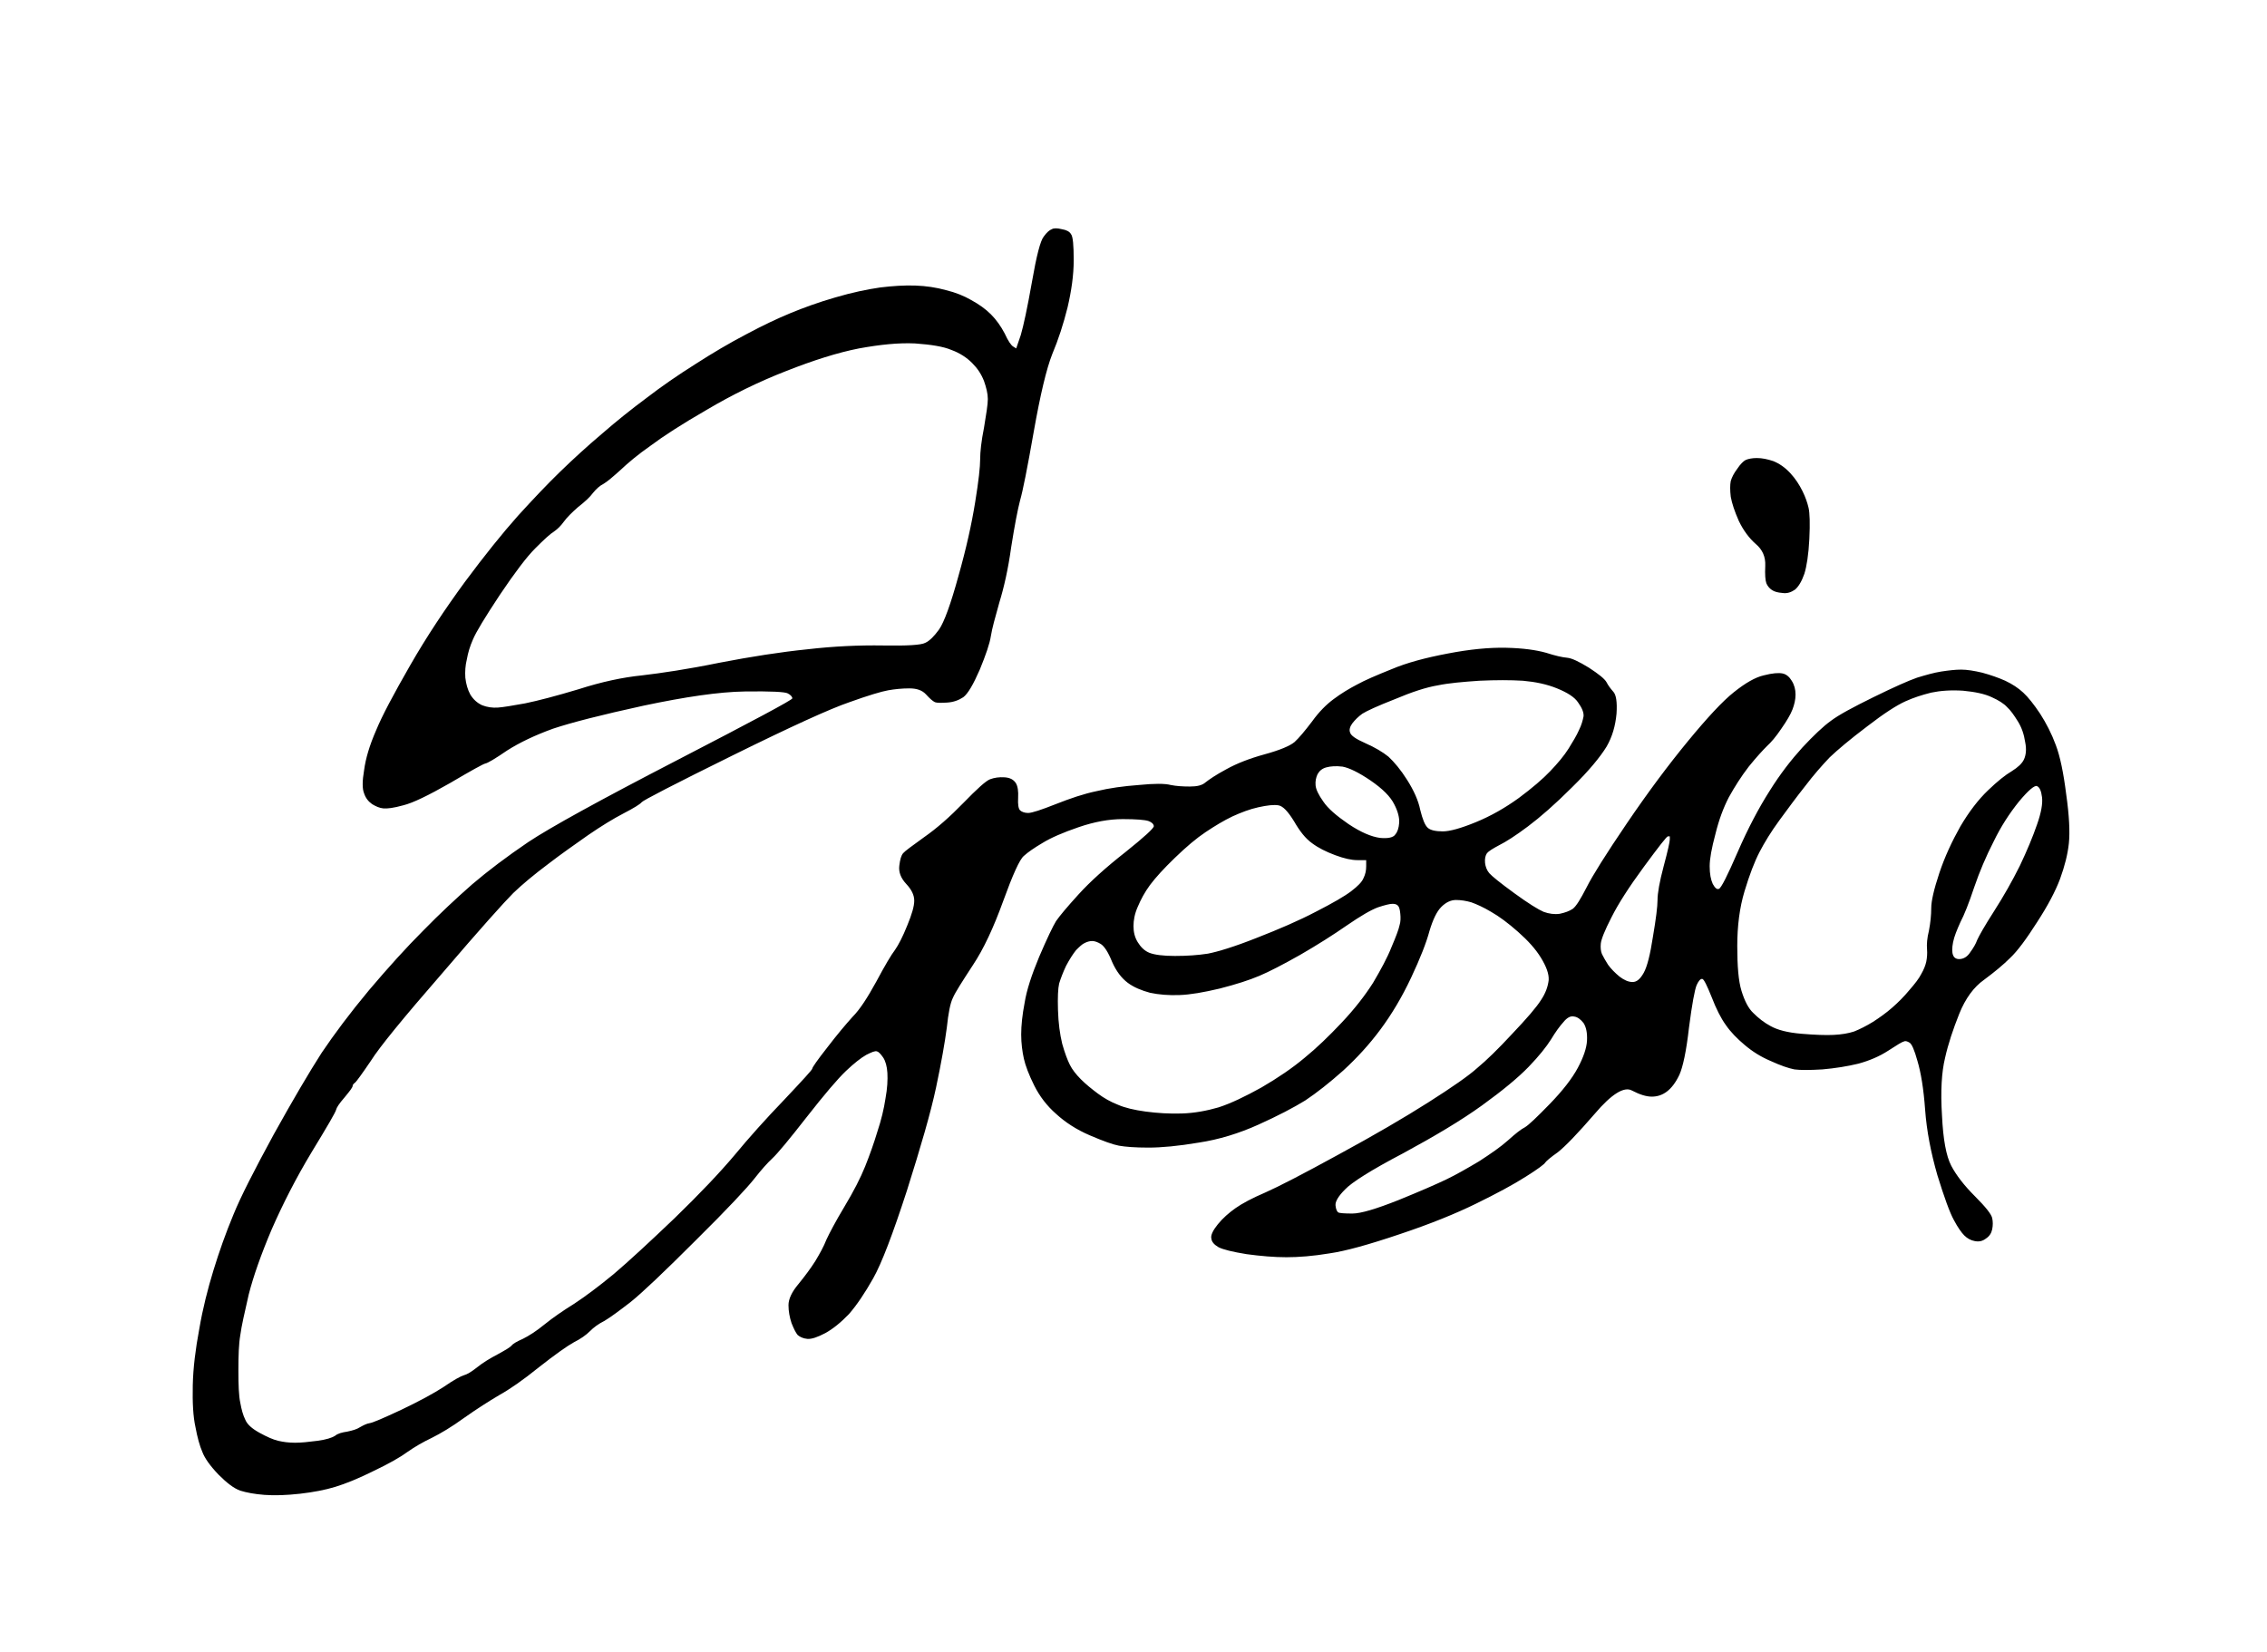 <?xml version="1.0" encoding="UTF-8"?> <svg xmlns="http://www.w3.org/2000/svg" xmlns:xlink="http://www.w3.org/1999/xlink" xmlns:xodm="http://www.corel.com/coreldraw/odm/2003" xmlns:vectornator="http://vectornator.io" xml:space="preserve" width="59px" height="43px" version="1.1" style="shape-rendering:geometricPrecision; text-rendering:geometricPrecision; image-rendering:optimizeQuality; fill-rule:evenodd; clip-rule:evenodd" viewBox="0 0 59 43.1"> <defs> <style type="text/css"> .fil0 {fill:black;fill-rule:nonzero} </style> </defs> <g id="Layer_x0020_1">  <g id="Слой-1" vectornator:layerName="Ð¡Ð»Ð¾Ð¹ 1"> <path class="fil0" d="M27.37 5.98c-0.06,0.02 -0.13,0.08 -0.21,0.19 -0.09,0.11 -0.19,0.5 -0.31,1.19 -0.12,0.68 -0.22,1.14 -0.29,1.38 -0.04,0.12 -0.08,0.23 -0.12,0.35 -0.02,-0.01 -0.05,-0.03 -0.08,-0.05 -0.05,-0.03 -0.13,-0.14 -0.22,-0.34 -0.1,-0.19 -0.22,-0.36 -0.36,-0.5 -0.14,-0.14 -0.31,-0.26 -0.51,-0.37 -0.19,-0.11 -0.41,-0.2 -0.66,-0.26 -0.25,-0.07 -0.52,-0.11 -0.8,-0.12 -0.28,-0.01 -0.59,0.01 -0.92,0.05 -0.34,0.05 -0.73,0.13 -1.17,0.26 -0.45,0.13 -0.83,0.27 -1.17,0.41 -0.34,0.14 -0.72,0.32 -1.15,0.55 -0.44,0.23 -0.88,0.49 -1.33,0.78 -0.46,0.29 -0.88,0.58 -1.27,0.88 -0.39,0.29 -0.78,0.6 -1.17,0.94 -0.39,0.33 -0.75,0.66 -1.09,0.99 -0.33,0.32 -0.7,0.71 -1.1,1.15 -0.4,0.45 -0.86,1.02 -1.38,1.72 -0.52,0.71 -1,1.43 -1.43,2.18 -0.43,0.75 -0.73,1.31 -0.89,1.7 -0.17,0.39 -0.27,0.73 -0.31,1.03 -0.05,0.29 -0.05,0.49 0,0.61 0.04,0.12 0.11,0.21 0.21,0.28 0.1,0.06 0.19,0.1 0.29,0.11 0.1,0.01 0.27,-0.01 0.52,-0.08 0.25,-0.06 0.66,-0.26 1.22,-0.58 0.56,-0.33 0.87,-0.5 0.92,-0.51 0.06,-0.01 0.25,-0.12 0.57,-0.34 0.33,-0.21 0.73,-0.4 1.2,-0.57 0.48,-0.16 1.26,-0.36 2.36,-0.6 1.09,-0.23 1.97,-0.36 2.64,-0.37 0.68,-0.01 1.05,0.01 1.12,0.05 0.08,0.04 0.12,0.09 0.12,0.13 0,0.04 -1.01,0.58 -3.02,1.62 -2.01,1.04 -3.3,1.75 -3.87,2.13 -0.56,0.38 -1.05,0.75 -1.46,1.1 -0.41,0.36 -0.84,0.76 -1.28,1.21 -0.44,0.44 -0.91,0.96 -1.41,1.55 -0.5,0.6 -0.91,1.15 -1.24,1.64 -0.32,0.5 -0.74,1.21 -1.25,2.13 -0.5,0.92 -0.86,1.62 -1.05,2.09 -0.2,0.48 -0.37,0.96 -0.52,1.45 -0.15,0.49 -0.28,1 -0.37,1.53 -0.1,0.53 -0.16,1.02 -0.17,1.47 -0.01,0.46 0.01,0.82 0.07,1.09 0.05,0.27 0.11,0.49 0.18,0.65 0.06,0.16 0.2,0.36 0.42,0.59 0.22,0.22 0.4,0.36 0.57,0.42 0.16,0.05 0.37,0.09 0.63,0.11 0.26,0.02 0.57,0.01 0.93,-0.03 0.35,-0.04 0.66,-0.1 0.92,-0.18 0.26,-0.08 0.59,-0.21 0.99,-0.41 0.4,-0.19 0.7,-0.36 0.89,-0.5 0.2,-0.14 0.41,-0.26 0.64,-0.37 0.22,-0.11 0.51,-0.28 0.84,-0.52 0.34,-0.24 0.64,-0.43 0.91,-0.59 0.27,-0.15 0.62,-0.39 1.04,-0.73 0.42,-0.33 0.73,-0.55 0.91,-0.65 0.18,-0.09 0.32,-0.19 0.42,-0.29 0.1,-0.1 0.22,-0.19 0.38,-0.27 0.15,-0.09 0.37,-0.25 0.68,-0.49 0.3,-0.24 0.87,-0.78 1.7,-1.61 0.84,-0.83 1.34,-1.37 1.53,-1.61 0.18,-0.23 0.34,-0.41 0.47,-0.53 0.13,-0.12 0.43,-0.48 0.89,-1.07 0.47,-0.6 0.81,-1 1.03,-1.21 0.21,-0.2 0.39,-0.34 0.53,-0.42 0.14,-0.07 0.23,-0.11 0.28,-0.09 0.04,0.01 0.09,0.06 0.16,0.16 0.06,0.09 0.1,0.23 0.11,0.4 0.01,0.18 0,0.4 -0.05,0.67 -0.04,0.27 -0.11,0.56 -0.21,0.86 -0.09,0.3 -0.2,0.61 -0.32,0.91 -0.12,0.3 -0.3,0.65 -0.54,1.05 -0.24,0.4 -0.39,0.69 -0.47,0.86 -0.07,0.18 -0.17,0.36 -0.29,0.56 -0.12,0.19 -0.27,0.39 -0.44,0.6 -0.17,0.2 -0.26,0.39 -0.26,0.55 0,0.16 0.03,0.32 0.08,0.47 0.06,0.15 0.11,0.25 0.16,0.31 0.06,0.05 0.14,0.09 0.25,0.1 0.11,0.01 0.26,-0.04 0.47,-0.15 0.2,-0.11 0.41,-0.28 0.62,-0.5 0.2,-0.23 0.41,-0.54 0.63,-0.93 0.22,-0.39 0.51,-1.15 0.88,-2.29 0.36,-1.14 0.62,-2.03 0.76,-2.69 0.14,-0.66 0.23,-1.18 0.28,-1.56 0.04,-0.38 0.09,-0.64 0.16,-0.78 0.06,-0.14 0.24,-0.42 0.52,-0.85 0.28,-0.42 0.54,-0.98 0.79,-1.67 0.25,-0.69 0.43,-1.09 0.54,-1.18 0.11,-0.1 0.27,-0.21 0.49,-0.34 0.21,-0.13 0.53,-0.27 0.94,-0.41 0.41,-0.14 0.79,-0.21 1.15,-0.21 0.36,0 0.58,0.02 0.67,0.05 0.08,0.03 0.13,0.07 0.14,0.13 0.01,0.05 -0.24,0.28 -0.74,0.68 -0.51,0.4 -0.92,0.77 -1.22,1.1 -0.31,0.34 -0.5,0.57 -0.59,0.7 -0.08,0.13 -0.23,0.44 -0.44,0.93 -0.2,0.48 -0.33,0.88 -0.38,1.2 -0.06,0.31 -0.09,0.59 -0.09,0.83 0,0.23 0.03,0.45 0.07,0.63 0.04,0.18 0.13,0.42 0.27,0.7 0.14,0.28 0.33,0.53 0.57,0.74 0.24,0.22 0.53,0.41 0.88,0.56 0.35,0.15 0.6,0.24 0.76,0.27 0.17,0.03 0.42,0.05 0.77,0.05 0.34,0 0.78,-0.04 1.31,-0.13 0.53,-0.08 1.05,-0.24 1.56,-0.47 0.51,-0.23 0.91,-0.44 1.22,-0.63 0.3,-0.2 0.63,-0.46 0.99,-0.78 0.36,-0.33 0.68,-0.68 0.97,-1.07 0.29,-0.39 0.56,-0.84 0.8,-1.35 0.24,-0.51 0.4,-0.92 0.48,-1.22 0.09,-0.3 0.19,-0.51 0.31,-0.63 0.12,-0.12 0.25,-0.18 0.38,-0.18 0.13,0 0.26,0.02 0.4,0.06 0.14,0.05 0.32,0.13 0.52,0.25 0.21,0.12 0.44,0.29 0.7,0.52 0.26,0.23 0.46,0.45 0.6,0.68 0.14,0.23 0.21,0.42 0.2,0.58 -0.02,0.17 -0.08,0.34 -0.2,0.52 -0.12,0.19 -0.37,0.48 -0.75,0.88 -0.37,0.4 -0.68,0.7 -0.91,0.89 -0.22,0.2 -0.65,0.5 -1.28,0.9 -0.63,0.4 -1.4,0.85 -2.34,1.36 -0.93,0.51 -1.57,0.84 -1.91,0.99 -0.35,0.15 -0.61,0.29 -0.78,0.41 -0.17,0.12 -0.33,0.26 -0.46,0.42 -0.13,0.16 -0.19,0.29 -0.17,0.37 0.01,0.09 0.07,0.16 0.19,0.23 0.12,0.06 0.36,0.12 0.73,0.18 0.37,0.05 0.72,0.08 1.04,0.08 0.32,0 0.7,-0.03 1.12,-0.1 0.42,-0.06 1.03,-0.23 1.83,-0.5 0.81,-0.27 1.47,-0.54 2,-0.8 0.53,-0.26 0.96,-0.49 1.29,-0.7 0.32,-0.2 0.49,-0.33 0.51,-0.37 0.03,-0.04 0.13,-0.13 0.33,-0.27 0.19,-0.15 0.51,-0.48 0.96,-1 0.44,-0.52 0.77,-0.72 0.97,-0.61 0.21,0.11 0.38,0.16 0.52,0.16 0.14,0 0.27,-0.04 0.39,-0.13 0.12,-0.09 0.23,-0.23 0.33,-0.44 0.09,-0.2 0.18,-0.61 0.25,-1.23 0.08,-0.62 0.15,-0.99 0.2,-1.11 0.05,-0.11 0.1,-0.17 0.15,-0.16 0.04,0.01 0.12,0.17 0.24,0.47 0.12,0.31 0.24,0.55 0.37,0.73 0.13,0.19 0.3,0.36 0.49,0.52 0.2,0.17 0.42,0.31 0.68,0.42 0.26,0.12 0.47,0.19 0.62,0.22 0.15,0.02 0.39,0.02 0.73,0 0.34,-0.03 0.65,-0.08 0.94,-0.15 0.29,-0.08 0.55,-0.19 0.78,-0.34 0.23,-0.15 0.36,-0.23 0.41,-0.24 0.04,-0.02 0.09,0 0.14,0.03 0.06,0.03 0.13,0.19 0.21,0.48 0.09,0.3 0.16,0.72 0.2,1.27 0.04,0.55 0.15,1.12 0.32,1.71 0.18,0.58 0.32,0.97 0.43,1.17 0.1,0.19 0.2,0.33 0.27,0.4 0.08,0.08 0.17,0.13 0.28,0.15 0.11,0.02 0.2,0 0.29,-0.07 0.09,-0.06 0.14,-0.14 0.16,-0.24 0.02,-0.1 0.02,-0.2 0,-0.29 -0.02,-0.1 -0.17,-0.29 -0.45,-0.57 -0.28,-0.28 -0.49,-0.55 -0.62,-0.8 -0.13,-0.25 -0.21,-0.68 -0.24,-1.31 -0.04,-0.63 -0.01,-1.13 0.08,-1.5 0.08,-0.36 0.21,-0.75 0.37,-1.15 0.16,-0.4 0.38,-0.7 0.65,-0.89 0.27,-0.2 0.5,-0.39 0.68,-0.57 0.19,-0.18 0.42,-0.49 0.7,-0.93 0.28,-0.43 0.48,-0.81 0.6,-1.13 0.12,-0.33 0.2,-0.64 0.23,-0.93 0.03,-0.29 0.01,-0.72 -0.07,-1.28 -0.07,-0.56 -0.16,-0.99 -0.27,-1.28 -0.11,-0.3 -0.25,-0.57 -0.41,-0.82 -0.16,-0.24 -0.31,-0.43 -0.44,-0.55 -0.13,-0.12 -0.28,-0.22 -0.47,-0.31 -0.18,-0.08 -0.38,-0.15 -0.6,-0.21 -0.21,-0.05 -0.4,-0.08 -0.55,-0.08 -0.15,0 -0.32,0.02 -0.52,0.05 -0.19,0.03 -0.4,0.09 -0.63,0.16 -0.23,0.08 -0.61,0.25 -1.14,0.51 -0.53,0.26 -0.9,0.46 -1.1,0.61 -0.21,0.15 -0.46,0.39 -0.75,0.7 -0.29,0.32 -0.58,0.69 -0.86,1.14 -0.28,0.44 -0.56,0.97 -0.83,1.59 -0.27,0.62 -0.43,0.94 -0.49,0.96 -0.05,0.02 -0.1,-0.02 -0.16,-0.13 -0.05,-0.11 -0.08,-0.26 -0.08,-0.46 0,-0.19 0.05,-0.47 0.15,-0.84 0.09,-0.37 0.21,-0.69 0.35,-0.96 0.15,-0.27 0.32,-0.54 0.52,-0.8 0.21,-0.26 0.37,-0.43 0.47,-0.53 0.11,-0.1 0.24,-0.25 0.38,-0.46 0.14,-0.2 0.24,-0.37 0.29,-0.5 0.05,-0.13 0.08,-0.26 0.08,-0.39 0,-0.13 -0.03,-0.25 -0.1,-0.36 -0.06,-0.1 -0.14,-0.17 -0.24,-0.19 -0.1,-0.02 -0.26,-0.01 -0.49,0.05 -0.22,0.05 -0.48,0.2 -0.78,0.44 -0.29,0.23 -0.69,0.66 -1.2,1.28 -0.51,0.62 -1.04,1.33 -1.59,2.14 -0.55,0.81 -0.9,1.37 -1.05,1.67 -0.16,0.31 -0.27,0.49 -0.36,0.56 -0.09,0.06 -0.2,0.1 -0.34,0.13 -0.14,0.02 -0.28,0 -0.42,-0.05 -0.14,-0.06 -0.4,-0.22 -0.77,-0.49 -0.37,-0.27 -0.58,-0.44 -0.65,-0.52 -0.06,-0.07 -0.1,-0.17 -0.11,-0.27 -0.01,-0.11 0.01,-0.19 0.05,-0.25 0.04,-0.05 0.15,-0.12 0.32,-0.21 0.18,-0.09 0.43,-0.25 0.75,-0.49 0.32,-0.24 0.71,-0.58 1.15,-1.02 0.45,-0.44 0.74,-0.8 0.9,-1.06 0.15,-0.26 0.23,-0.54 0.26,-0.86 0.02,-0.31 -0.01,-0.5 -0.09,-0.58 -0.07,-0.08 -0.13,-0.16 -0.17,-0.24 -0.05,-0.09 -0.2,-0.21 -0.46,-0.38 -0.26,-0.16 -0.45,-0.25 -0.57,-0.26 -0.12,-0.01 -0.3,-0.05 -0.55,-0.13 -0.25,-0.07 -0.59,-0.12 -1.04,-0.13 -0.44,-0.01 -0.95,0.04 -1.52,0.15 -0.58,0.11 -1.07,0.24 -1.47,0.41 -0.4,0.16 -0.7,0.29 -0.9,0.4 -0.21,0.11 -0.41,0.23 -0.61,0.38 -0.19,0.14 -0.38,0.33 -0.56,0.58 -0.19,0.25 -0.34,0.43 -0.46,0.54 -0.12,0.1 -0.38,0.21 -0.78,0.32 -0.4,0.11 -0.73,0.24 -1,0.39 -0.28,0.15 -0.45,0.27 -0.54,0.34 -0.09,0.08 -0.22,0.11 -0.41,0.11 -0.18,0 -0.35,-0.01 -0.5,-0.04 -0.15,-0.04 -0.43,-0.04 -0.83,0 -0.4,0.03 -0.77,0.08 -1.1,0.16 -0.34,0.07 -0.69,0.19 -1.07,0.34 -0.38,0.15 -0.62,0.23 -0.72,0.23 -0.09,0 -0.17,-0.03 -0.21,-0.07 -0.04,-0.04 -0.06,-0.15 -0.05,-0.32 0.01,-0.18 -0.01,-0.31 -0.06,-0.39 -0.06,-0.09 -0.15,-0.14 -0.29,-0.15 -0.15,-0.01 -0.27,0.01 -0.38,0.05 -0.11,0.04 -0.34,0.25 -0.7,0.62 -0.35,0.36 -0.69,0.66 -1.02,0.89 -0.32,0.23 -0.51,0.37 -0.55,0.42 -0.05,0.06 -0.08,0.16 -0.1,0.33 -0.02,0.16 0.04,0.32 0.18,0.47 0.14,0.15 0.21,0.29 0.21,0.44 0,0.14 -0.06,0.35 -0.18,0.64 -0.12,0.3 -0.23,0.51 -0.32,0.64 -0.1,0.13 -0.26,0.4 -0.49,0.83 -0.23,0.42 -0.43,0.73 -0.62,0.92 -0.18,0.2 -0.4,0.46 -0.66,0.8 -0.26,0.33 -0.39,0.52 -0.39,0.55 0,0.03 -0.25,0.3 -0.73,0.81 -0.49,0.51 -0.92,0.99 -1.3,1.45 -0.38,0.45 -0.9,1 -1.56,1.64 -0.66,0.63 -1.19,1.12 -1.59,1.46 -0.4,0.33 -0.75,0.59 -1.04,0.78 -0.29,0.18 -0.55,0.36 -0.76,0.53 -0.22,0.18 -0.41,0.3 -0.57,0.38 -0.16,0.07 -0.26,0.13 -0.29,0.17 -0.04,0.05 -0.16,0.12 -0.36,0.23 -0.21,0.11 -0.39,0.22 -0.54,0.34 -0.15,0.12 -0.27,0.19 -0.35,0.21 -0.09,0.03 -0.26,0.12 -0.52,0.3 -0.26,0.17 -0.63,0.37 -1.11,0.6 -0.47,0.22 -0.75,0.34 -0.83,0.35 -0.07,0.01 -0.15,0.05 -0.24,0.1 -0.09,0.06 -0.2,0.09 -0.34,0.12 -0.14,0.02 -0.25,0.05 -0.32,0.11 -0.08,0.05 -0.23,0.1 -0.46,0.13 -0.23,0.03 -0.42,0.05 -0.58,0.05 -0.17,0 -0.31,-0.02 -0.44,-0.05 -0.13,-0.03 -0.29,-0.1 -0.49,-0.21 -0.2,-0.11 -0.32,-0.22 -0.37,-0.34 -0.06,-0.12 -0.1,-0.27 -0.13,-0.44 -0.04,-0.18 -0.05,-0.46 -0.05,-0.85 0,-0.39 0.01,-0.69 0.05,-0.92 0.03,-0.23 0.11,-0.58 0.22,-1.06 0.12,-0.47 0.32,-1.04 0.6,-1.7 0.29,-0.66 0.63,-1.33 1.04,-2.01 0.42,-0.69 0.63,-1.05 0.64,-1.11 0.01,-0.05 0.08,-0.16 0.22,-0.32 0.14,-0.17 0.21,-0.26 0.21,-0.3 0,-0.03 0.03,-0.06 0.07,-0.09 0.04,-0.04 0.18,-0.23 0.41,-0.57 0.22,-0.35 0.84,-1.11 1.85,-2.27 1,-1.17 1.63,-1.87 1.86,-2.1 0.24,-0.23 0.54,-0.48 0.9,-0.75 0.35,-0.27 0.71,-0.52 1.05,-0.76 0.35,-0.24 0.66,-0.43 0.93,-0.57 0.27,-0.14 0.43,-0.24 0.47,-0.29 0.04,-0.05 0.83,-0.46 2.37,-1.22 1.54,-0.76 2.55,-1.22 3.05,-1.39 0.5,-0.18 0.84,-0.28 1.01,-0.31 0.17,-0.03 0.36,-0.05 0.55,-0.05 0.2,0 0.34,0.05 0.44,0.16 0.1,0.11 0.17,0.17 0.23,0.2 0.05,0.02 0.16,0.02 0.32,0.01 0.16,-0.01 0.3,-0.06 0.42,-0.14 0.12,-0.09 0.26,-0.33 0.43,-0.72 0.16,-0.39 0.26,-0.68 0.29,-0.88 0.03,-0.19 0.11,-0.48 0.22,-0.87 0.12,-0.39 0.23,-0.87 0.31,-1.45 0.09,-0.57 0.17,-0.98 0.23,-1.21 0.07,-0.24 0.19,-0.84 0.36,-1.81 0.17,-0.96 0.33,-1.63 0.48,-2.01 0.16,-0.38 0.29,-0.78 0.4,-1.22 0.1,-0.43 0.16,-0.84 0.16,-1.23 0,-0.39 -0.02,-0.62 -0.07,-0.68 -0.04,-0.07 -0.12,-0.11 -0.24,-0.13 -0.12,-0.03 -0.21,-0.03 -0.26,0zm-3.57 2.98c0.42,0.03 0.74,0.08 0.95,0.17 0.22,0.08 0.4,0.2 0.54,0.34 0.14,0.14 0.24,0.29 0.31,0.47 0.06,0.17 0.1,0.33 0.1,0.47 0,0.14 -0.04,0.39 -0.1,0.75 -0.07,0.35 -0.1,0.63 -0.1,0.82 0,0.2 -0.04,0.57 -0.13,1.12 -0.09,0.56 -0.23,1.2 -0.44,1.94 -0.2,0.73 -0.37,1.19 -0.5,1.38 -0.13,0.18 -0.25,0.3 -0.36,0.35 -0.11,0.06 -0.47,0.08 -1.1,0.07 -0.63,-0.01 -1.29,0.02 -1.98,0.1 -0.69,0.07 -1.46,0.19 -2.29,0.35 -0.83,0.17 -1.51,0.27 -2.02,0.33 -0.5,0.05 -1.06,0.17 -1.65,0.36 -0.6,0.18 -1.06,0.3 -1.4,0.37 -0.33,0.06 -0.57,0.1 -0.71,0.11 -0.14,0.01 -0.28,-0.01 -0.41,-0.06 -0.13,-0.06 -0.23,-0.15 -0.31,-0.28 -0.07,-0.13 -0.11,-0.27 -0.13,-0.44 -0.01,-0.16 0,-0.32 0.04,-0.48 0.03,-0.17 0.08,-0.34 0.16,-0.52 0.08,-0.19 0.31,-0.57 0.7,-1.16 0.39,-0.58 0.7,-0.99 0.92,-1.21 0.23,-0.23 0.39,-0.38 0.49,-0.44 0.1,-0.07 0.18,-0.15 0.26,-0.26 0.08,-0.11 0.2,-0.23 0.37,-0.38 0.18,-0.14 0.31,-0.26 0.39,-0.37 0.09,-0.11 0.18,-0.19 0.28,-0.24 0.1,-0.06 0.24,-0.18 0.44,-0.36 0.19,-0.18 0.45,-0.4 0.78,-0.63 0.32,-0.24 0.81,-0.56 1.47,-0.94 0.66,-0.39 1.35,-0.73 2.07,-1.01 0.71,-0.28 1.34,-0.48 1.9,-0.59 0.55,-0.1 1.03,-0.15 1.46,-0.13zm21.67 3.04c-0.06,0.03 -0.14,0.11 -0.22,0.23 -0.09,0.12 -0.14,0.22 -0.17,0.32 -0.02,0.1 -0.02,0.24 0,0.41 0.03,0.17 0.1,0.38 0.21,0.63 0.12,0.25 0.27,0.45 0.44,0.6 0.18,0.15 0.26,0.34 0.25,0.57 -0.01,0.23 0,0.38 0.03,0.46 0.03,0.07 0.08,0.13 0.14,0.17 0.07,0.05 0.16,0.07 0.28,0.08 0.12,0.02 0.23,-0.02 0.33,-0.09 0.09,-0.08 0.17,-0.21 0.24,-0.41 0.06,-0.19 0.11,-0.5 0.13,-0.91 0.02,-0.41 0.01,-0.68 -0.02,-0.81 -0.03,-0.13 -0.08,-0.28 -0.16,-0.44 -0.08,-0.16 -0.18,-0.32 -0.32,-0.47 -0.14,-0.15 -0.29,-0.25 -0.44,-0.31 -0.15,-0.05 -0.29,-0.08 -0.43,-0.08 -0.12,0 -0.22,0.02 -0.29,0.05zm-5.81 5.76c0.33,0.03 0.62,0.09 0.89,0.2 0.27,0.11 0.46,0.23 0.55,0.37 0.1,0.14 0.15,0.26 0.14,0.36 -0.02,0.1 -0.05,0.22 -0.12,0.36 -0.06,0.14 -0.16,0.3 -0.27,0.48 -0.12,0.19 -0.28,0.38 -0.48,0.59 -0.19,0.2 -0.47,0.44 -0.82,0.7 -0.36,0.26 -0.73,0.47 -1.12,0.63 -0.39,0.16 -0.68,0.24 -0.86,0.24 -0.19,0 -0.32,-0.03 -0.39,-0.09 -0.08,-0.07 -0.14,-0.23 -0.2,-0.47 -0.05,-0.25 -0.17,-0.51 -0.34,-0.78 -0.17,-0.27 -0.34,-0.47 -0.49,-0.61 -0.15,-0.12 -0.35,-0.24 -0.6,-0.35 -0.25,-0.11 -0.38,-0.2 -0.4,-0.28 -0.03,-0.07 0,-0.16 0.06,-0.24 0.07,-0.09 0.15,-0.17 0.26,-0.25 0.11,-0.07 0.39,-0.2 0.85,-0.38 0.45,-0.19 0.82,-0.31 1.12,-0.36 0.29,-0.06 0.65,-0.09 1.08,-0.12 0.44,-0.02 0.81,-0.02 1.14,0zm11.48 0.26c0.31,0.03 0.56,0.08 0.75,0.17 0.18,0.08 0.32,0.17 0.4,0.26 0.09,0.08 0.18,0.21 0.28,0.37 0.1,0.16 0.16,0.34 0.19,0.54 0.04,0.19 0.02,0.34 -0.03,0.45 -0.05,0.11 -0.16,0.21 -0.32,0.31 -0.17,0.1 -0.37,0.26 -0.62,0.5 -0.25,0.24 -0.49,0.55 -0.72,0.94 -0.22,0.39 -0.41,0.8 -0.55,1.22 -0.14,0.42 -0.21,0.73 -0.21,0.91 0,0.18 -0.02,0.38 -0.06,0.59 -0.05,0.2 -0.06,0.36 -0.05,0.48 0.01,0.12 0,0.23 -0.02,0.33 -0.02,0.09 -0.06,0.2 -0.13,0.32 -0.06,0.12 -0.17,0.26 -0.31,0.42 -0.14,0.17 -0.29,0.32 -0.45,0.46 -0.16,0.14 -0.33,0.26 -0.5,0.37 -0.18,0.11 -0.34,0.19 -0.49,0.25 -0.15,0.05 -0.33,0.08 -0.54,0.09 -0.2,0.01 -0.48,0 -0.84,-0.03 -0.36,-0.03 -0.62,-0.1 -0.8,-0.2 -0.17,-0.09 -0.32,-0.21 -0.45,-0.34 -0.13,-0.12 -0.23,-0.32 -0.31,-0.58 -0.08,-0.26 -0.11,-0.65 -0.11,-1.17 0,-0.52 0.06,-1 0.19,-1.43 0.13,-0.43 0.26,-0.77 0.39,-1.02 0.13,-0.25 0.3,-0.53 0.52,-0.83 0.22,-0.3 0.44,-0.6 0.67,-0.89 0.22,-0.29 0.44,-0.54 0.64,-0.75 0.21,-0.2 0.53,-0.47 0.98,-0.81 0.44,-0.34 0.77,-0.55 0.99,-0.65 0.22,-0.1 0.44,-0.17 0.68,-0.23 0.24,-0.05 0.51,-0.07 0.83,-0.05zm-16.19 1.98c0.17,0.03 0.42,0.15 0.73,0.36 0.32,0.22 0.52,0.42 0.62,0.62 0.1,0.19 0.14,0.36 0.13,0.49 -0.01,0.13 -0.04,0.23 -0.1,0.3 -0.05,0.08 -0.19,0.11 -0.4,0.09 -0.22,-0.03 -0.49,-0.14 -0.82,-0.36 -0.32,-0.22 -0.54,-0.41 -0.66,-0.59 -0.12,-0.17 -0.19,-0.31 -0.2,-0.42 -0.01,-0.11 0.01,-0.2 0.05,-0.29 0.05,-0.09 0.12,-0.15 0.23,-0.18 0.11,-0.03 0.25,-0.04 0.42,-0.02zm18.12 0.51c0.07,0.03 0.11,0.13 0.13,0.29 0.02,0.16 -0.02,0.4 -0.13,0.71 -0.11,0.32 -0.26,0.68 -0.45,1.08 -0.2,0.4 -0.42,0.79 -0.67,1.18 -0.25,0.39 -0.39,0.64 -0.44,0.75 -0.04,0.11 -0.1,0.21 -0.18,0.32 -0.07,0.11 -0.16,0.17 -0.26,0.18 -0.09,0.01 -0.16,-0.02 -0.19,-0.1 -0.03,-0.07 -0.03,-0.19 0,-0.34 0.03,-0.15 0.1,-0.32 0.19,-0.52 0.1,-0.19 0.22,-0.49 0.36,-0.91 0.14,-0.41 0.31,-0.81 0.51,-1.2 0.19,-0.39 0.41,-0.73 0.66,-1.04 0.25,-0.3 0.41,-0.43 0.47,-0.4zm-19.79 0.5c0.12,0.02 0.25,0.16 0.41,0.42 0.15,0.26 0.3,0.45 0.47,0.57 0.16,0.12 0.36,0.22 0.6,0.31 0.24,0.09 0.43,0.13 0.58,0.13 0.08,0 0.15,0 0.23,0 0,0.05 0,0.11 0,0.16 0,0.11 -0.02,0.21 -0.07,0.31 -0.04,0.1 -0.15,0.21 -0.32,0.34 -0.17,0.13 -0.48,0.31 -0.93,0.54 -0.44,0.23 -0.95,0.45 -1.54,0.68 -0.58,0.23 -1.01,0.36 -1.27,0.41 -0.26,0.04 -0.54,0.06 -0.86,0.06 -0.31,0 -0.53,-0.03 -0.66,-0.08 -0.13,-0.05 -0.23,-0.15 -0.31,-0.28 -0.08,-0.13 -0.11,-0.27 -0.11,-0.42 0,-0.15 0.03,-0.32 0.11,-0.5 0.08,-0.19 0.18,-0.38 0.32,-0.57 0.15,-0.2 0.36,-0.43 0.65,-0.71 0.3,-0.29 0.56,-0.51 0.8,-0.67 0.24,-0.16 0.47,-0.3 0.7,-0.41 0.22,-0.1 0.45,-0.19 0.68,-0.24 0.23,-0.05 0.4,-0.07 0.52,-0.05zm10.16 0.81c0.02,0 0.04,0 0.05,0 0,0.03 0,0.06 0,0.08 0,0.06 -0.05,0.29 -0.16,0.7 -0.11,0.41 -0.16,0.71 -0.16,0.88 0,0.17 -0.04,0.49 -0.12,0.96 -0.07,0.46 -0.15,0.78 -0.24,0.94 -0.09,0.16 -0.18,0.24 -0.29,0.24 -0.11,0 -0.22,-0.05 -0.34,-0.14 -0.12,-0.1 -0.22,-0.2 -0.3,-0.31 -0.07,-0.11 -0.12,-0.2 -0.16,-0.28 -0.03,-0.07 -0.04,-0.17 -0.03,-0.27 0.01,-0.11 0.1,-0.34 0.28,-0.69 0.17,-0.34 0.45,-0.78 0.84,-1.31 0.39,-0.53 0.6,-0.8 0.63,-0.8zm-7.19 1.76c0.07,0 0.11,0.01 0.15,0.05 0.03,0.03 0.05,0.1 0.06,0.21 0.01,0.1 0.01,0.21 -0.02,0.3 -0.02,0.1 -0.09,0.29 -0.21,0.57 -0.11,0.28 -0.28,0.59 -0.48,0.93 -0.21,0.33 -0.48,0.68 -0.82,1.04 -0.33,0.35 -0.65,0.66 -0.97,0.92 -0.31,0.26 -0.69,0.52 -1.12,0.77 -0.43,0.24 -0.81,0.42 -1.12,0.52 -0.31,0.09 -0.63,0.15 -0.96,0.16 -0.32,0.01 -0.64,-0.01 -0.94,-0.05 -0.3,-0.04 -0.55,-0.1 -0.73,-0.18 -0.18,-0.07 -0.36,-0.17 -0.52,-0.29 -0.16,-0.12 -0.31,-0.24 -0.44,-0.37 -0.13,-0.13 -0.23,-0.26 -0.29,-0.38 -0.06,-0.12 -0.13,-0.3 -0.2,-0.55 -0.06,-0.25 -0.1,-0.54 -0.11,-0.88 -0.01,-0.33 0,-0.56 0.03,-0.69 0.04,-0.13 0.1,-0.29 0.18,-0.46 0.09,-0.17 0.18,-0.31 0.26,-0.41 0.09,-0.09 0.16,-0.16 0.23,-0.19 0.06,-0.03 0.13,-0.05 0.19,-0.05 0.07,0 0.15,0.03 0.23,0.08 0.09,0.06 0.19,0.21 0.29,0.46 0.11,0.25 0.25,0.43 0.41,0.55 0.16,0.12 0.36,0.2 0.58,0.26 0.23,0.05 0.49,0.07 0.77,0.06 0.28,-0.01 0.63,-0.07 1.05,-0.17 0.43,-0.11 0.77,-0.22 1.03,-0.33 0.26,-0.11 0.61,-0.29 1.07,-0.55 0.45,-0.26 0.86,-0.52 1.22,-0.77 0.35,-0.24 0.62,-0.4 0.81,-0.47 0.18,-0.06 0.31,-0.09 0.37,-0.09zm4.74 2.94c0.09,0.01 0.17,0.07 0.25,0.17 0.07,0.11 0.1,0.26 0.09,0.46 -0.01,0.19 -0.09,0.43 -0.24,0.71 -0.15,0.28 -0.4,0.6 -0.73,0.94 -0.34,0.35 -0.55,0.55 -0.65,0.61 -0.1,0.05 -0.24,0.16 -0.44,0.34 -0.19,0.17 -0.45,0.35 -0.76,0.55 -0.32,0.19 -0.6,0.35 -0.85,0.47 -0.25,0.12 -0.66,0.3 -1.25,0.54 -0.58,0.23 -0.98,0.35 -1.2,0.35 -0.21,0 -0.34,-0.01 -0.37,-0.03 -0.03,-0.02 -0.06,-0.08 -0.07,-0.18 -0.01,-0.1 0.07,-0.24 0.25,-0.42 0.17,-0.18 0.67,-0.5 1.51,-0.94 0.83,-0.45 1.52,-0.86 2.06,-1.25 0.54,-0.39 0.95,-0.73 1.22,-1.01 0.27,-0.28 0.46,-0.52 0.58,-0.71 0.12,-0.2 0.23,-0.35 0.33,-0.46 0.09,-0.11 0.18,-0.16 0.27,-0.14z" vectornator:layerName="ÐÑÐ¸Ð²Ð°Ñ 1"></path> </g> </g> </svg> 